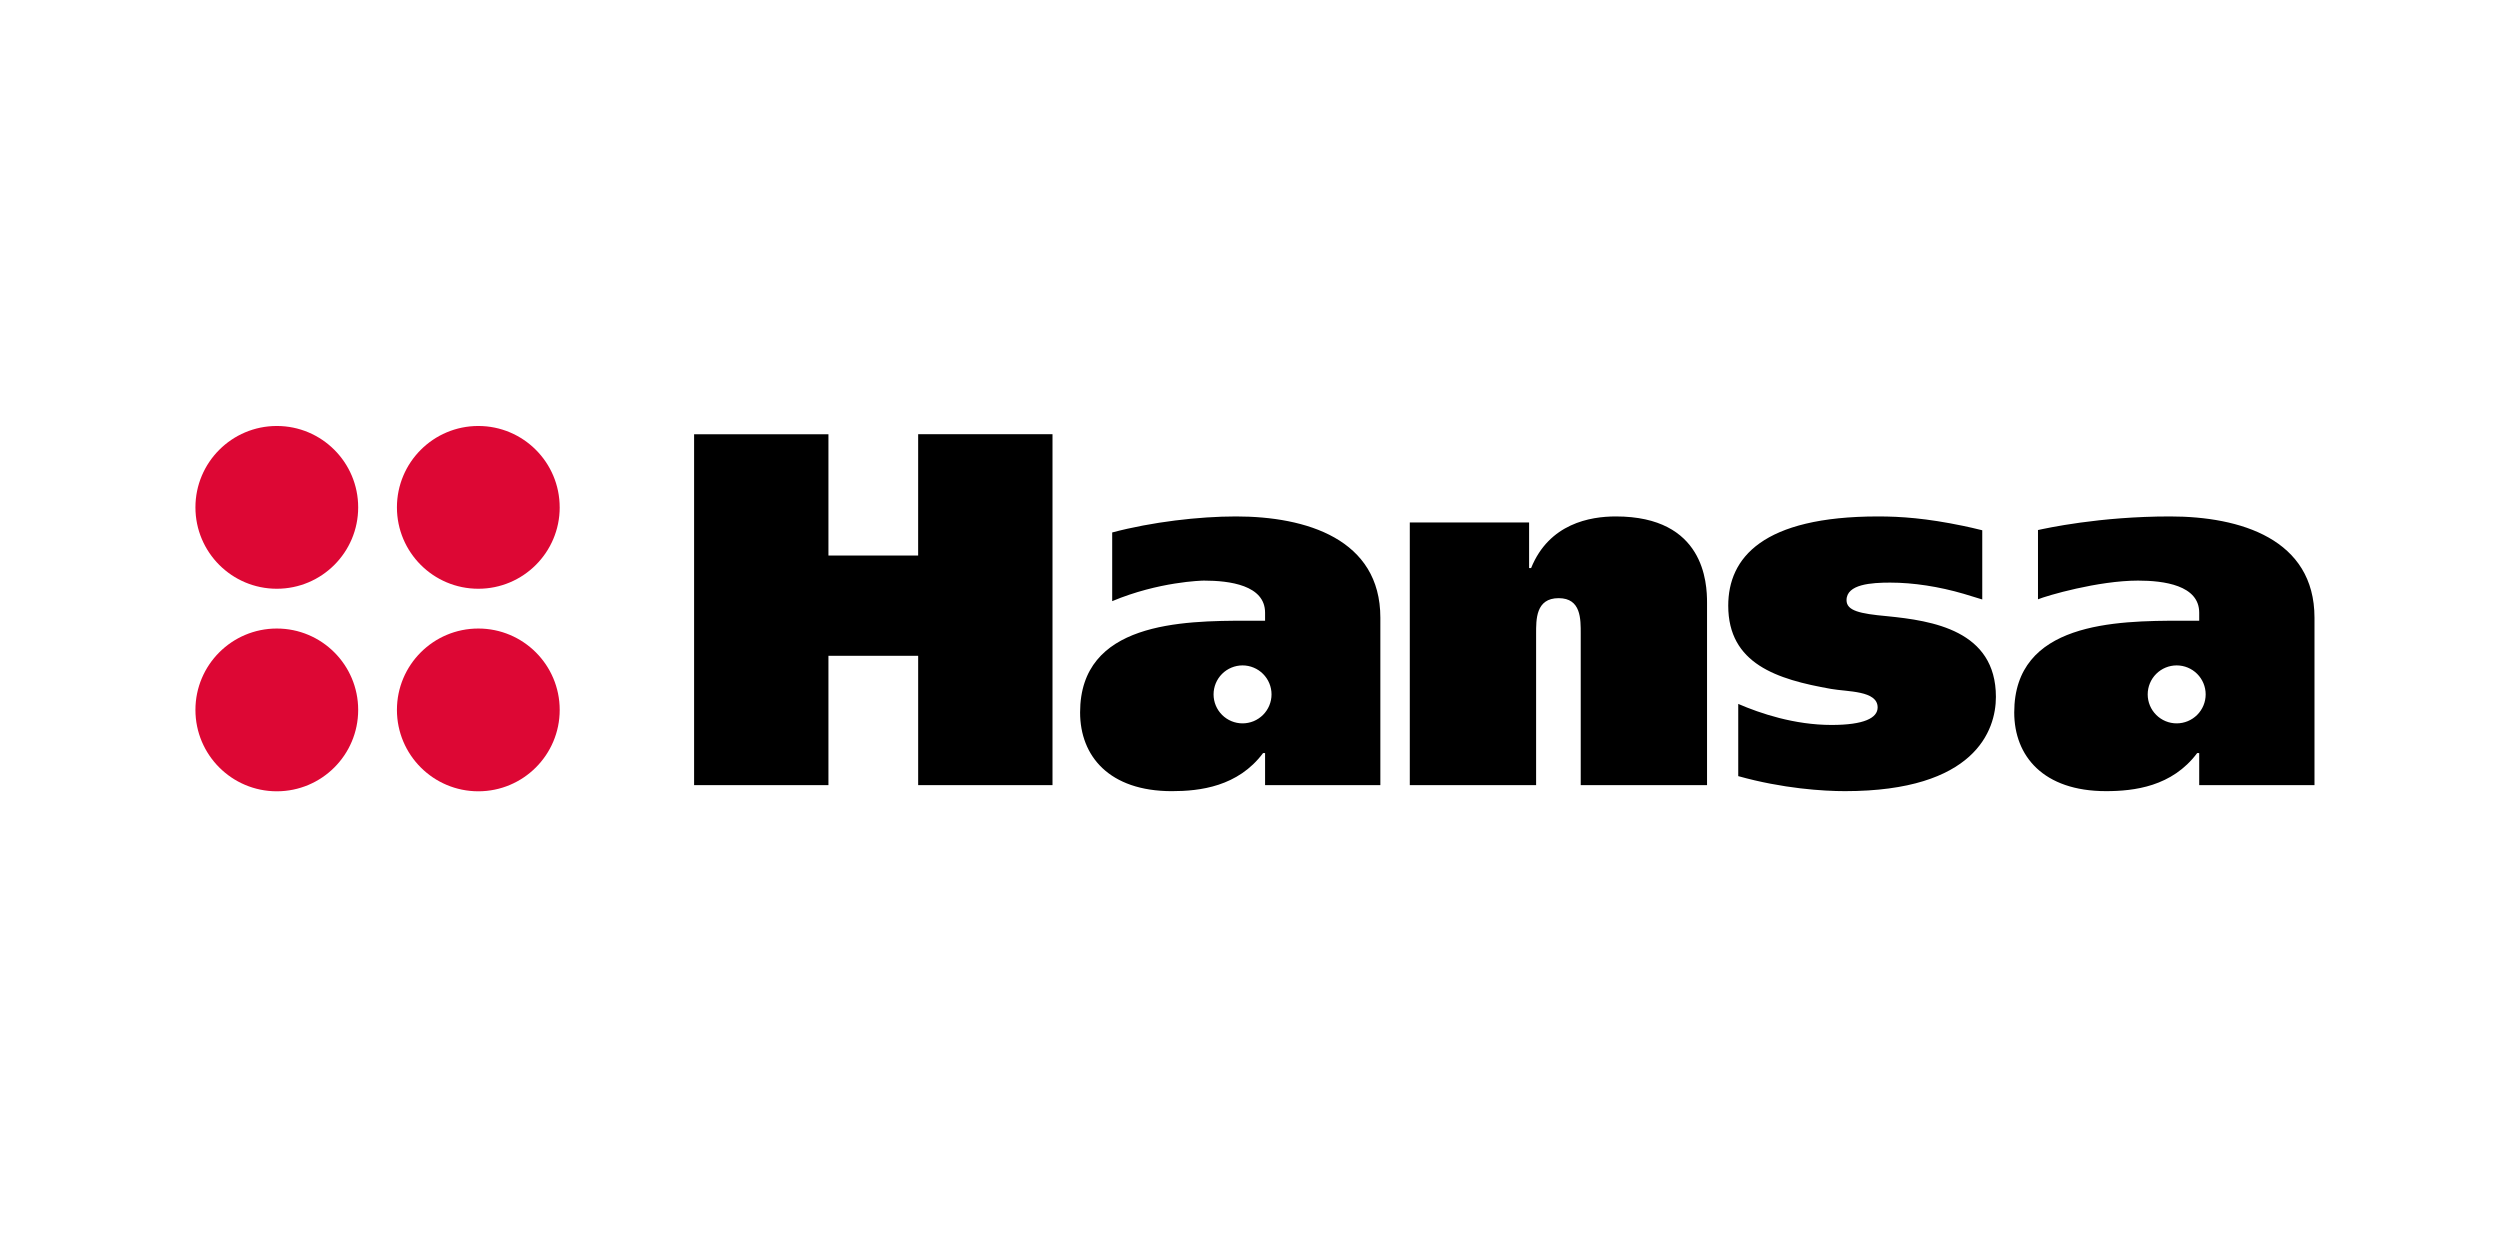 <?xml version="1.0" encoding="UTF-8" standalone="no"?>
<!DOCTYPE svg PUBLIC "-//W3C//DTD SVG 1.1//EN" "http://www.w3.org/Graphics/SVG/1.1/DTD/svg11.dtd">
<svg width="100%" height="100%" viewBox="0 0 300 150" version="1.1" xmlns="http://www.w3.org/2000/svg" xmlns:xlink="http://www.w3.org/1999/xlink" xml:space="preserve" xmlns:serif="http://www.serif.com/" style="fill-rule:evenodd;clip-rule:evenodd;stroke-linejoin:round;stroke-miterlimit:2;">
    <g id="Слой1">
    </g>
    <g id="Слой2">
    </g>
    <g id="Слой11" serif:id="Слой1">
    </g>
    <g id="Слой12" serif:id="Слой1">
    </g>
    <g id="Слой13" serif:id="Слой1">
    </g>
    <g id="Слой14" serif:id="Слой1" transform="matrix(0.104,0,0,0.104,20.571,-54.429)">
        <g transform="matrix(22.859,0,0,22.859,27.7,246.513)">
            <path d="M8.215,37.721C8.215,39.99 6.376,41.829 4.108,41.829C1.839,41.829 0,39.99 0,37.721C0,35.453 1.839,33.613 4.108,33.613C6.376,33.613 8.215,35.453 8.215,37.721ZM18.387,37.721C18.387,39.99 16.547,41.829 14.279,41.829C12.011,41.829 10.171,39.99 10.171,37.721C10.171,35.453 12.011,33.613 14.279,33.613C16.547,33.613 18.386,35.453 18.386,37.721L18.387,37.721ZM8.215,47.945C8.215,50.213 6.376,52.053 4.108,52.053C1.839,52.053 0,50.213 0,47.945C0,45.676 1.839,43.837 4.108,43.837C6.376,43.837 8.215,45.676 8.215,47.945ZM18.387,47.945C18.387,50.213 16.547,52.053 14.279,52.053C12.011,52.053 10.171,50.213 10.171,47.945C10.171,45.676 12.011,43.837 14.279,43.837C16.547,43.837 18.387,45.676 18.387,47.945" style="fill:rgb(221,7,52);"/>
        </g>
        <g transform="matrix(22.859,0,0,22.859,27.7,246.513)">
            <path d="M52.525,38.179C50.652,38.179 48.273,38.457 46.275,38.988L46.275,42.455C48.628,41.469 50.804,41.418 50.905,41.418C52.196,41.418 53.992,41.646 53.992,43.038L53.992,43.442L53.106,43.442C49.767,43.442 44.655,43.518 44.655,48.073C44.655,50.274 46.123,52.046 49.286,52.046C50.702,52.046 52.626,51.818 53.891,50.123L53.992,50.123L53.992,51.742L59.811,51.742L59.811,43.29C59.811,39.318 56.067,38.179 52.525,38.179ZM52.855,48.624C52.467,48.624 52.095,48.47 51.821,48.196C51.546,47.922 51.392,47.55 51.392,47.162C51.392,46.774 51.546,46.402 51.82,46.127C52.094,45.853 52.467,45.699 52.854,45.698C53.047,45.698 53.237,45.736 53.414,45.81C53.592,45.883 53.753,45.991 53.889,46.127C54.025,46.263 54.133,46.424 54.206,46.601C54.28,46.779 54.318,46.969 54.318,47.161C54.318,47.353 54.28,47.543 54.206,47.721C54.133,47.898 54.025,48.06 53.889,48.196C53.754,48.331 53.592,48.439 53.415,48.513C53.237,48.586 53.047,48.624 52.855,48.624ZM67.319,40.786L67.42,40.786C68.331,38.533 70.406,38.179 71.696,38.179C76.175,38.179 76.301,41.545 76.301,42.531L76.301,51.741L69.925,51.741L69.925,44.1C69.925,43.367 69.95,42.304 68.811,42.304C67.648,42.304 67.673,43.392 67.673,44.1L67.673,51.741L61.297,51.741L61.297,38.483L67.319,38.483L67.319,40.786ZM77.876,47.642C78.99,48.123 80.71,48.704 82.583,48.704C84.228,48.704 84.912,48.351 84.912,47.82C84.912,46.959 83.393,47.035 82.557,46.884C79.825,46.403 77.371,45.618 77.371,42.683C77.371,40.279 79.091,38.179 84.936,38.179C86.076,38.179 87.372,38.268 89.234,38.656C89.357,38.681 89.947,38.811 90.193,38.877L90.193,42.37C89.566,42.178 89.412,42.131 89.259,42.085C88.008,41.719 86.716,41.519 85.544,41.519C84.608,41.519 83.342,41.595 83.342,42.405C83.342,42.937 84,43.088 85.392,43.214C87.669,43.442 90.882,43.923 90.882,47.288C90.882,48.984 89.819,52.045 83.266,52.045C82.178,52.045 80.129,51.919 77.876,51.287L77.876,47.642ZM99.676,38.179C96.089,38.179 93.405,38.78 93.006,38.865L93.006,42.362C93.448,42.179 96.039,41.418 98.057,41.418C99.347,41.418 101.144,41.646 101.144,43.037L101.144,43.442L100.258,43.442C96.919,43.442 91.807,43.518 91.807,48.073C91.807,50.274 93.275,52.045 96.438,52.045C97.854,52.045 99.777,51.818 101.042,50.122L101.144,50.122L101.144,51.741L106.963,51.741L106.963,43.29C106.963,39.318 103.22,38.179 99.676,38.179ZM100.007,48.624C99.815,48.624 99.625,48.587 99.447,48.513C99.27,48.44 99.108,48.332 98.973,48.196C98.698,47.922 98.544,47.55 98.544,47.162C98.544,46.774 98.698,46.401 98.972,46.127C99.246,45.853 99.618,45.698 100.006,45.698C100.394,45.698 100.767,45.852 101.041,46.126C101.316,46.401 101.47,46.773 101.47,47.161C101.47,47.549 101.316,47.921 101.042,48.195C100.767,48.47 100.395,48.624 100.007,48.624Z"/>
        </g>
        <g transform="matrix(22.859,0,0,22.859,27.7,246.513)">
            <path d="M36.481,34.029L43.262,34.029L43.262,51.741L36.481,51.741L36.481,45.213L31.952,45.213L31.952,51.741L25.171,51.741L25.171,34.03L31.952,34.03L31.952,40.153L36.48,40.153L36.481,34.029Z"/>
        </g>
    </g>
</svg>
